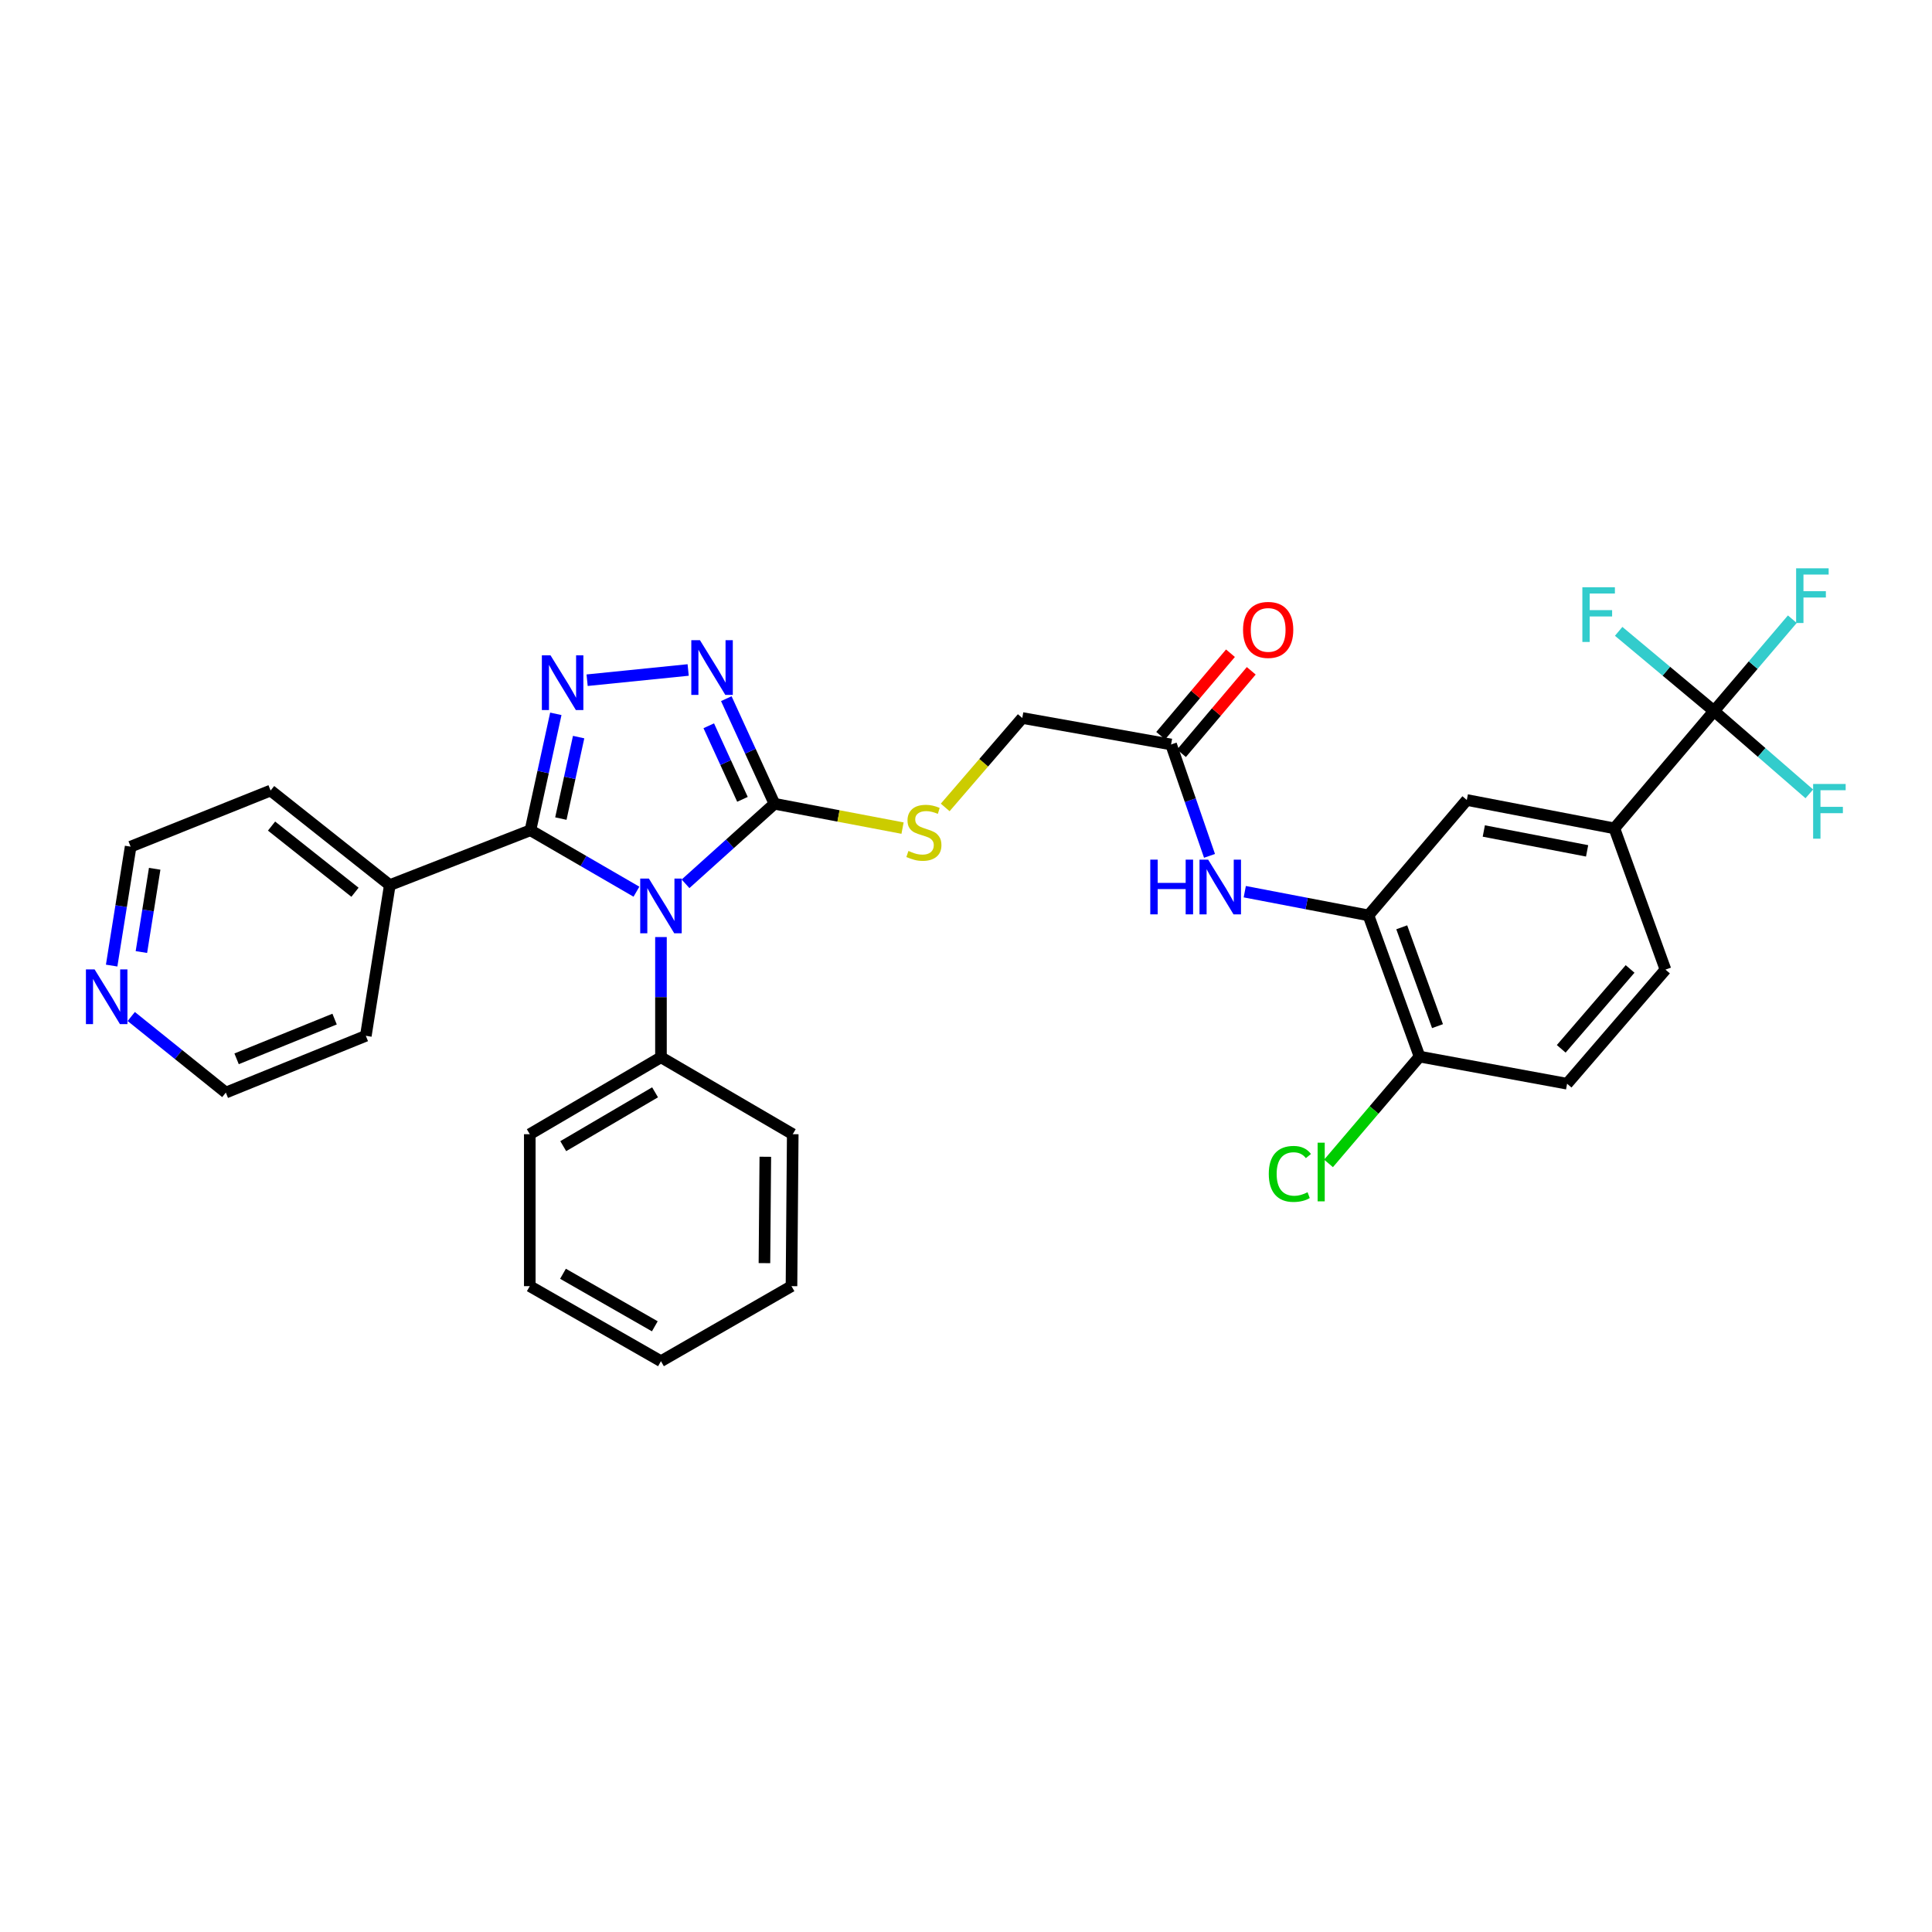<?xml version='1.0' encoding='iso-8859-1'?>
<svg version='1.1' baseProfile='full'
              xmlns='http://www.w3.org/2000/svg'
                      xmlns:rdkit='http://www.rdkit.org/xml'
                      xmlns:xlink='http://www.w3.org/1999/xlink'
                  xml:space='preserve'
width='1000px' height='1000px' viewBox='0 0 1000 1000'>
<!-- END OF HEADER -->
<rect style='opacity:1.0;fill:#FFFFFF;stroke:none' width='1000' height='1000' x='0' y='0'> </rect>
<path class='bond-0' d='M 329.422,461.54 L 301.988,445.637' style='fill:none;fill-rule:evenodd;stroke:#0000FF;stroke-width:6px;stroke-linecap:butt;stroke-linejoin:miter;stroke-opacity:1' />
<path class='bond-0' d='M 301.988,445.637 L 274.555,429.733' style='fill:none;fill-rule:evenodd;stroke:#000000;stroke-width:6px;stroke-linecap:butt;stroke-linejoin:miter;stroke-opacity:1' />
<path class='bond-2' d='M 354.83,457.453 L 377.842,436.739' style='fill:none;fill-rule:evenodd;stroke:#0000FF;stroke-width:6px;stroke-linecap:butt;stroke-linejoin:miter;stroke-opacity:1' />
<path class='bond-2' d='M 377.842,436.739 L 400.854,416.025' style='fill:none;fill-rule:evenodd;stroke:#000000;stroke-width:6px;stroke-linecap:butt;stroke-linejoin:miter;stroke-opacity:1' />
<path class='bond-11' d='M 342.114,485.017 L 342.114,516.13' style='fill:none;fill-rule:evenodd;stroke:#0000FF;stroke-width:6px;stroke-linecap:butt;stroke-linejoin:miter;stroke-opacity:1' />
<path class='bond-11' d='M 342.114,516.13 L 342.114,547.244' style='fill:none;fill-rule:evenodd;stroke:#000000;stroke-width:6px;stroke-linecap:butt;stroke-linejoin:miter;stroke-opacity:1' />
<path class='bond-1' d='M 274.555,429.733 L 281.124,399.604' style='fill:none;fill-rule:evenodd;stroke:#000000;stroke-width:6px;stroke-linecap:butt;stroke-linejoin:miter;stroke-opacity:1' />
<path class='bond-1' d='M 281.124,399.604 L 287.694,369.475' style='fill:none;fill-rule:evenodd;stroke:#0000FF;stroke-width:6px;stroke-linecap:butt;stroke-linejoin:miter;stroke-opacity:1' />
<path class='bond-1' d='M 290.301,423.698 L 294.9,402.608' style='fill:none;fill-rule:evenodd;stroke:#000000;stroke-width:6px;stroke-linecap:butt;stroke-linejoin:miter;stroke-opacity:1' />
<path class='bond-1' d='M 294.9,402.608 L 299.499,381.518' style='fill:none;fill-rule:evenodd;stroke:#0000FF;stroke-width:6px;stroke-linecap:butt;stroke-linejoin:miter;stroke-opacity:1' />
<path class='bond-12' d='M 274.555,429.733 L 201.755,458.128' style='fill:none;fill-rule:evenodd;stroke:#000000;stroke-width:6px;stroke-linecap:butt;stroke-linejoin:miter;stroke-opacity:1' />
<path class='bond-32' d='M 303.891,352.077 L 356.194,346.78' style='fill:none;fill-rule:evenodd;stroke:#0000FF;stroke-width:6px;stroke-linecap:butt;stroke-linejoin:miter;stroke-opacity:1' />
<path class='bond-3' d='M 400.854,416.025 L 388.394,388.826' style='fill:none;fill-rule:evenodd;stroke:#000000;stroke-width:6px;stroke-linecap:butt;stroke-linejoin:miter;stroke-opacity:1' />
<path class='bond-3' d='M 388.394,388.826 L 375.934,361.627' style='fill:none;fill-rule:evenodd;stroke:#0000FF;stroke-width:6px;stroke-linecap:butt;stroke-linejoin:miter;stroke-opacity:1' />
<path class='bond-3' d='M 384.298,413.738 L 375.576,394.698' style='fill:none;fill-rule:evenodd;stroke:#000000;stroke-width:6px;stroke-linecap:butt;stroke-linejoin:miter;stroke-opacity:1' />
<path class='bond-3' d='M 375.576,394.698 L 366.853,375.659' style='fill:none;fill-rule:evenodd;stroke:#0000FF;stroke-width:6px;stroke-linecap:butt;stroke-linejoin:miter;stroke-opacity:1' />
<path class='bond-8' d='M 400.854,416.025 L 434.006,422.327' style='fill:none;fill-rule:evenodd;stroke:#000000;stroke-width:6px;stroke-linecap:butt;stroke-linejoin:miter;stroke-opacity:1' />
<path class='bond-8' d='M 434.006,422.327 L 467.157,428.628' style='fill:none;fill-rule:evenodd;stroke:#CCCC00;stroke-width:6px;stroke-linecap:butt;stroke-linejoin:miter;stroke-opacity:1' />
<path class='bond-4' d='M 887.175,368.04 L 835.602,428.762' style='fill:none;fill-rule:evenodd;stroke:#000000;stroke-width:6px;stroke-linecap:butt;stroke-linejoin:miter;stroke-opacity:1' />
<path class='bond-18' d='M 887.175,368.04 L 907.441,344.266' style='fill:none;fill-rule:evenodd;stroke:#000000;stroke-width:6px;stroke-linecap:butt;stroke-linejoin:miter;stroke-opacity:1' />
<path class='bond-18' d='M 907.441,344.266 L 927.707,320.493' style='fill:none;fill-rule:evenodd;stroke:#33CCCC;stroke-width:6px;stroke-linecap:butt;stroke-linejoin:miter;stroke-opacity:1' />
<path class='bond-19' d='M 887.175,368.04 L 911.835,389.473' style='fill:none;fill-rule:evenodd;stroke:#000000;stroke-width:6px;stroke-linecap:butt;stroke-linejoin:miter;stroke-opacity:1' />
<path class='bond-19' d='M 911.835,389.473 L 936.496,410.905' style='fill:none;fill-rule:evenodd;stroke:#33CCCC;stroke-width:6px;stroke-linecap:butt;stroke-linejoin:miter;stroke-opacity:1' />
<path class='bond-20' d='M 887.175,368.04 L 862.494,347.412' style='fill:none;fill-rule:evenodd;stroke:#000000;stroke-width:6px;stroke-linecap:butt;stroke-linejoin:miter;stroke-opacity:1' />
<path class='bond-20' d='M 862.494,347.412 L 837.814,326.785' style='fill:none;fill-rule:evenodd;stroke:#33CCCC;stroke-width:6px;stroke-linecap:butt;stroke-linejoin:miter;stroke-opacity:1' />
<path class='bond-5' d='M 708.316,473.802 L 676.304,467.67' style='fill:none;fill-rule:evenodd;stroke:#000000;stroke-width:6px;stroke-linecap:butt;stroke-linejoin:miter;stroke-opacity:1' />
<path class='bond-5' d='M 676.304,467.67 L 644.292,461.538' style='fill:none;fill-rule:evenodd;stroke:#0000FF;stroke-width:6px;stroke-linecap:butt;stroke-linejoin:miter;stroke-opacity:1' />
<path class='bond-9' d='M 708.316,473.802 L 759.222,414.075' style='fill:none;fill-rule:evenodd;stroke:#000000;stroke-width:6px;stroke-linecap:butt;stroke-linejoin:miter;stroke-opacity:1' />
<path class='bond-13' d='M 708.316,473.802 L 734.76,546.892' style='fill:none;fill-rule:evenodd;stroke:#000000;stroke-width:6px;stroke-linecap:butt;stroke-linejoin:miter;stroke-opacity:1' />
<path class='bond-13' d='M 725.541,479.968 L 744.052,531.131' style='fill:none;fill-rule:evenodd;stroke:#000000;stroke-width:6px;stroke-linecap:butt;stroke-linejoin:miter;stroke-opacity:1' />
<path class='bond-6' d='M 835.602,428.762 L 759.222,414.075' style='fill:none;fill-rule:evenodd;stroke:#000000;stroke-width:6px;stroke-linecap:butt;stroke-linejoin:miter;stroke-opacity:1' />
<path class='bond-6' d='M 821.483,440.405 L 768.017,430.124' style='fill:none;fill-rule:evenodd;stroke:#000000;stroke-width:6px;stroke-linecap:butt;stroke-linejoin:miter;stroke-opacity:1' />
<path class='bond-35' d='M 835.602,428.762 L 862.046,501.867' style='fill:none;fill-rule:evenodd;stroke:#000000;stroke-width:6px;stroke-linecap:butt;stroke-linejoin:miter;stroke-opacity:1' />
<path class='bond-7' d='M 626.041,442.996 L 616.095,414.17' style='fill:none;fill-rule:evenodd;stroke:#0000FF;stroke-width:6px;stroke-linecap:butt;stroke-linejoin:miter;stroke-opacity:1' />
<path class='bond-7' d='M 616.095,414.17 L 606.15,385.343' style='fill:none;fill-rule:evenodd;stroke:#000000;stroke-width:6px;stroke-linecap:butt;stroke-linejoin:miter;stroke-opacity:1' />
<path class='bond-21' d='M 489.235,417.928 L 509.182,394.782' style='fill:none;fill-rule:evenodd;stroke:#CCCC00;stroke-width:6px;stroke-linecap:butt;stroke-linejoin:miter;stroke-opacity:1' />
<path class='bond-21' d='M 509.182,394.782 L 529.128,371.636' style='fill:none;fill-rule:evenodd;stroke:#000000;stroke-width:6px;stroke-linecap:butt;stroke-linejoin:miter;stroke-opacity:1' />
<path class='bond-10' d='M 606.15,385.343 L 529.128,371.636' style='fill:none;fill-rule:evenodd;stroke:#000000;stroke-width:6px;stroke-linecap:butt;stroke-linejoin:miter;stroke-opacity:1' />
<path class='bond-16' d='M 611.532,389.897 L 629.589,368.554' style='fill:none;fill-rule:evenodd;stroke:#000000;stroke-width:6px;stroke-linecap:butt;stroke-linejoin:miter;stroke-opacity:1' />
<path class='bond-16' d='M 629.589,368.554 L 647.647,347.212' style='fill:none;fill-rule:evenodd;stroke:#FF0000;stroke-width:6px;stroke-linecap:butt;stroke-linejoin:miter;stroke-opacity:1' />
<path class='bond-16' d='M 600.768,380.79 L 618.825,359.447' style='fill:none;fill-rule:evenodd;stroke:#000000;stroke-width:6px;stroke-linecap:butt;stroke-linejoin:miter;stroke-opacity:1' />
<path class='bond-16' d='M 618.825,359.447 L 636.883,338.105' style='fill:none;fill-rule:evenodd;stroke:#FF0000;stroke-width:6px;stroke-linecap:butt;stroke-linejoin:miter;stroke-opacity:1' />
<path class='bond-25' d='M 342.114,547.244 L 274.218,587.059' style='fill:none;fill-rule:evenodd;stroke:#000000;stroke-width:6px;stroke-linecap:butt;stroke-linejoin:miter;stroke-opacity:1' />
<path class='bond-25' d='M 339.062,565.379 L 291.535,593.249' style='fill:none;fill-rule:evenodd;stroke:#000000;stroke-width:6px;stroke-linecap:butt;stroke-linejoin:miter;stroke-opacity:1' />
<path class='bond-26' d='M 342.114,547.244 L 410.324,587.059' style='fill:none;fill-rule:evenodd;stroke:#000000;stroke-width:6px;stroke-linecap:butt;stroke-linejoin:miter;stroke-opacity:1' />
<path class='bond-27' d='M 201.755,458.128 L 189.355,536.137' style='fill:none;fill-rule:evenodd;stroke:#000000;stroke-width:6px;stroke-linecap:butt;stroke-linejoin:miter;stroke-opacity:1' />
<path class='bond-28' d='M 201.755,458.128 L 140.062,409.187' style='fill:none;fill-rule:evenodd;stroke:#000000;stroke-width:6px;stroke-linecap:butt;stroke-linejoin:miter;stroke-opacity:1' />
<path class='bond-28' d='M 183.738,461.833 L 140.553,427.574' style='fill:none;fill-rule:evenodd;stroke:#000000;stroke-width:6px;stroke-linecap:butt;stroke-linejoin:miter;stroke-opacity:1' />
<path class='bond-17' d='M 734.76,546.892 L 811.124,560.936' style='fill:none;fill-rule:evenodd;stroke:#000000;stroke-width:6px;stroke-linecap:butt;stroke-linejoin:miter;stroke-opacity:1' />
<path class='bond-22' d='M 734.76,546.892 L 711.2,574.532' style='fill:none;fill-rule:evenodd;stroke:#000000;stroke-width:6px;stroke-linecap:butt;stroke-linejoin:miter;stroke-opacity:1' />
<path class='bond-22' d='M 711.2,574.532 L 687.64,602.173' style='fill:none;fill-rule:evenodd;stroke:#00CC00;stroke-width:6px;stroke-linecap:butt;stroke-linejoin:miter;stroke-opacity:1' />
<path class='bond-14' d='M 57.789,499.785 L 62.702,469.005' style='fill:none;fill-rule:evenodd;stroke:#0000FF;stroke-width:6px;stroke-linecap:butt;stroke-linejoin:miter;stroke-opacity:1' />
<path class='bond-14' d='M 62.702,469.005 L 67.614,438.224' style='fill:none;fill-rule:evenodd;stroke:#000000;stroke-width:6px;stroke-linecap:butt;stroke-linejoin:miter;stroke-opacity:1' />
<path class='bond-14' d='M 73.186,492.773 L 76.625,471.227' style='fill:none;fill-rule:evenodd;stroke:#0000FF;stroke-width:6px;stroke-linecap:butt;stroke-linejoin:miter;stroke-opacity:1' />
<path class='bond-14' d='M 76.625,471.227 L 80.064,449.681' style='fill:none;fill-rule:evenodd;stroke:#000000;stroke-width:6px;stroke-linecap:butt;stroke-linejoin:miter;stroke-opacity:1' />
<path class='bond-34' d='M 67.933,526.142 L 92.413,545.83' style='fill:none;fill-rule:evenodd;stroke:#0000FF;stroke-width:6px;stroke-linecap:butt;stroke-linejoin:miter;stroke-opacity:1' />
<path class='bond-34' d='M 92.413,545.83 L 116.892,565.518' style='fill:none;fill-rule:evenodd;stroke:#000000;stroke-width:6px;stroke-linecap:butt;stroke-linejoin:miter;stroke-opacity:1' />
<path class='bond-15' d='M 862.046,501.867 L 811.124,560.936' style='fill:none;fill-rule:evenodd;stroke:#000000;stroke-width:6px;stroke-linecap:butt;stroke-linejoin:miter;stroke-opacity:1' />
<path class='bond-15' d='M 843.729,501.522 L 808.083,542.87' style='fill:none;fill-rule:evenodd;stroke:#000000;stroke-width:6px;stroke-linecap:butt;stroke-linejoin:miter;stroke-opacity:1' />
<path class='bond-23' d='M 67.614,438.224 L 140.062,409.187' style='fill:none;fill-rule:evenodd;stroke:#000000;stroke-width:6px;stroke-linecap:butt;stroke-linejoin:miter;stroke-opacity:1' />
<path class='bond-24' d='M 116.892,565.518 L 189.355,536.137' style='fill:none;fill-rule:evenodd;stroke:#000000;stroke-width:6px;stroke-linecap:butt;stroke-linejoin:miter;stroke-opacity:1' />
<path class='bond-24' d='M 122.463,548.045 L 173.188,527.478' style='fill:none;fill-rule:evenodd;stroke:#000000;stroke-width:6px;stroke-linecap:butt;stroke-linejoin:miter;stroke-opacity:1' />
<path class='bond-29' d='M 274.218,587.059 L 274.218,665.711' style='fill:none;fill-rule:evenodd;stroke:#000000;stroke-width:6px;stroke-linecap:butt;stroke-linejoin:miter;stroke-opacity:1' />
<path class='bond-30' d='M 410.324,587.059 L 409.674,665.711' style='fill:none;fill-rule:evenodd;stroke:#000000;stroke-width:6px;stroke-linecap:butt;stroke-linejoin:miter;stroke-opacity:1' />
<path class='bond-30' d='M 396.128,598.74 L 395.673,653.796' style='fill:none;fill-rule:evenodd;stroke:#000000;stroke-width:6px;stroke-linecap:butt;stroke-linejoin:miter;stroke-opacity:1' />
<path class='bond-33' d='M 274.218,665.711 L 342.114,704.554' style='fill:none;fill-rule:evenodd;stroke:#000000;stroke-width:6px;stroke-linecap:butt;stroke-linejoin:miter;stroke-opacity:1' />
<path class='bond-33' d='M 291.404,659.299 L 338.931,686.49' style='fill:none;fill-rule:evenodd;stroke:#000000;stroke-width:6px;stroke-linecap:butt;stroke-linejoin:miter;stroke-opacity:1' />
<path class='bond-31' d='M 409.674,665.711 L 342.114,704.554' style='fill:none;fill-rule:evenodd;stroke:#000000;stroke-width:6px;stroke-linecap:butt;stroke-linejoin:miter;stroke-opacity:1' />
<path  class='atom-0' d='M 335.854 454.738
L 345.134 469.738
Q 346.054 471.218, 347.534 473.898
Q 349.014 476.578, 349.094 476.738
L 349.094 454.738
L 352.854 454.738
L 352.854 483.058
L 348.974 483.058
L 339.014 466.658
Q 337.854 464.738, 336.614 462.538
Q 335.414 460.338, 335.054 459.658
L 335.054 483.058
L 331.374 483.058
L 331.374 454.738
L 335.854 454.738
' fill='#0000FF'/>
<path  class='atom-2' d='M 284.948 339.201
L 294.228 354.201
Q 295.148 355.681, 296.628 358.361
Q 298.108 361.041, 298.188 361.201
L 298.188 339.201
L 301.948 339.201
L 301.948 367.521
L 298.068 367.521
L 288.108 351.121
Q 286.948 349.201, 285.708 347.001
Q 284.508 344.801, 284.148 344.121
L 284.148 367.521
L 280.468 367.521
L 280.468 339.201
L 284.948 339.201
' fill='#0000FF'/>
<path  class='atom-4' d='M 362.299 331.368
L 371.579 346.368
Q 372.499 347.848, 373.979 350.528
Q 375.459 353.208, 375.539 353.368
L 375.539 331.368
L 379.299 331.368
L 379.299 359.688
L 375.419 359.688
L 365.459 343.288
Q 364.299 341.368, 363.059 339.168
Q 361.859 336.968, 361.499 336.288
L 361.499 359.688
L 357.819 359.688
L 357.819 331.368
L 362.299 331.368
' fill='#0000FF'/>
<path  class='atom-8' d='M 595.379 444.947
L 599.219 444.947
L 599.219 456.987
L 613.699 456.987
L 613.699 444.947
L 617.539 444.947
L 617.539 473.267
L 613.699 473.267
L 613.699 460.187
L 599.219 460.187
L 599.219 473.267
L 595.379 473.267
L 595.379 444.947
' fill='#0000FF'/>
<path  class='atom-8' d='M 625.339 444.947
L 634.619 459.947
Q 635.539 461.427, 637.019 464.107
Q 638.499 466.787, 638.579 466.947
L 638.579 444.947
L 642.339 444.947
L 642.339 473.267
L 638.459 473.267
L 628.499 456.867
Q 627.339 454.947, 626.099 452.747
Q 624.899 450.547, 624.539 449.867
L 624.539 473.267
L 620.859 473.267
L 620.859 444.947
L 625.339 444.947
' fill='#0000FF'/>
<path  class='atom-9' d='M 470.205 440.448
Q 470.525 440.568, 471.845 441.128
Q 473.165 441.688, 474.605 442.048
Q 476.085 442.368, 477.525 442.368
Q 480.205 442.368, 481.765 441.088
Q 483.325 439.768, 483.325 437.488
Q 483.325 435.928, 482.525 434.968
Q 481.765 434.008, 480.565 433.488
Q 479.365 432.968, 477.365 432.368
Q 474.845 431.608, 473.325 430.888
Q 471.845 430.168, 470.765 428.648
Q 469.725 427.128, 469.725 424.568
Q 469.725 421.008, 472.125 418.808
Q 474.565 416.608, 479.365 416.608
Q 482.645 416.608, 486.365 418.168
L 485.445 421.248
Q 482.045 419.848, 479.485 419.848
Q 476.725 419.848, 475.205 421.008
Q 473.685 422.128, 473.725 424.088
Q 473.725 425.608, 474.485 426.528
Q 475.285 427.448, 476.405 427.968
Q 477.565 428.488, 479.485 429.088
Q 482.045 429.888, 483.565 430.688
Q 485.085 431.488, 486.165 433.128
Q 487.285 434.728, 487.285 437.488
Q 487.285 441.408, 484.645 443.528
Q 482.045 445.608, 477.685 445.608
Q 475.165 445.608, 473.245 445.048
Q 471.365 444.528, 469.125 443.608
L 470.205 440.448
' fill='#CCCC00'/>
<path  class='atom-15' d='M 48.955 501.752
L 58.235 516.752
Q 59.155 518.232, 60.635 520.912
Q 62.115 523.592, 62.195 523.752
L 62.195 501.752
L 65.955 501.752
L 65.955 530.072
L 62.075 530.072
L 52.115 513.672
Q 50.955 511.752, 49.715 509.552
Q 48.515 507.352, 48.155 506.672
L 48.155 530.072
L 44.475 530.072
L 44.475 501.752
L 48.955 501.752
' fill='#0000FF'/>
<path  class='atom-17' d='M 643.399 326.034
Q 643.399 319.234, 646.759 315.434
Q 650.119 311.634, 656.399 311.634
Q 662.679 311.634, 666.039 315.434
Q 669.399 319.234, 669.399 326.034
Q 669.399 332.914, 665.999 336.834
Q 662.599 340.714, 656.399 340.714
Q 650.159 340.714, 646.759 336.834
Q 643.399 332.954, 643.399 326.034
M 656.399 337.514
Q 660.719 337.514, 663.039 334.634
Q 665.399 331.714, 665.399 326.034
Q 665.399 320.474, 663.039 317.674
Q 660.719 314.834, 656.399 314.834
Q 652.079 314.834, 649.719 317.634
Q 647.399 320.434, 647.399 326.034
Q 647.399 331.754, 649.719 334.634
Q 652.079 337.514, 656.399 337.514
' fill='#FF0000'/>
<path  class='atom-19' d='M 929.669 294.154
L 946.509 294.154
L 946.509 297.394
L 933.469 297.394
L 933.469 305.994
L 945.069 305.994
L 945.069 309.274
L 933.469 309.274
L 933.469 322.474
L 929.669 322.474
L 929.669 294.154
' fill='#33CCCC'/>
<path  class='atom-20' d='M 938.474 405.782
L 955.314 405.782
L 955.314 409.022
L 942.274 409.022
L 942.274 417.622
L 953.874 417.622
L 953.874 420.902
L 942.274 420.902
L 942.274 434.102
L 938.474 434.102
L 938.474 405.782
' fill='#33CCCC'/>
<path  class='atom-21' d='M 819.028 303.961
L 835.868 303.961
L 835.868 307.201
L 822.828 307.201
L 822.828 315.801
L 834.428 315.801
L 834.428 319.081
L 822.828 319.081
L 822.828 332.281
L 819.028 332.281
L 819.028 303.961
' fill='#33CCCC'/>
<path  class='atom-23' d='M 656.718 607.614
Q 656.718 600.574, 659.998 596.894
Q 663.318 593.174, 669.598 593.174
Q 675.438 593.174, 678.558 597.294
L 675.918 599.454
Q 673.638 596.454, 669.598 596.454
Q 665.318 596.454, 663.038 599.334
Q 660.798 602.174, 660.798 607.614
Q 660.798 613.214, 663.118 616.094
Q 665.478 618.974, 670.038 618.974
Q 673.158 618.974, 676.798 617.094
L 677.918 620.094
Q 676.438 621.054, 674.198 621.614
Q 671.958 622.174, 669.478 622.174
Q 663.318 622.174, 659.998 618.414
Q 656.718 614.654, 656.718 607.614
' fill='#00CC00'/>
<path  class='atom-23' d='M 681.998 591.454
L 685.678 591.454
L 685.678 621.814
L 681.998 621.814
L 681.998 591.454
' fill='#00CC00'/>
</svg>

